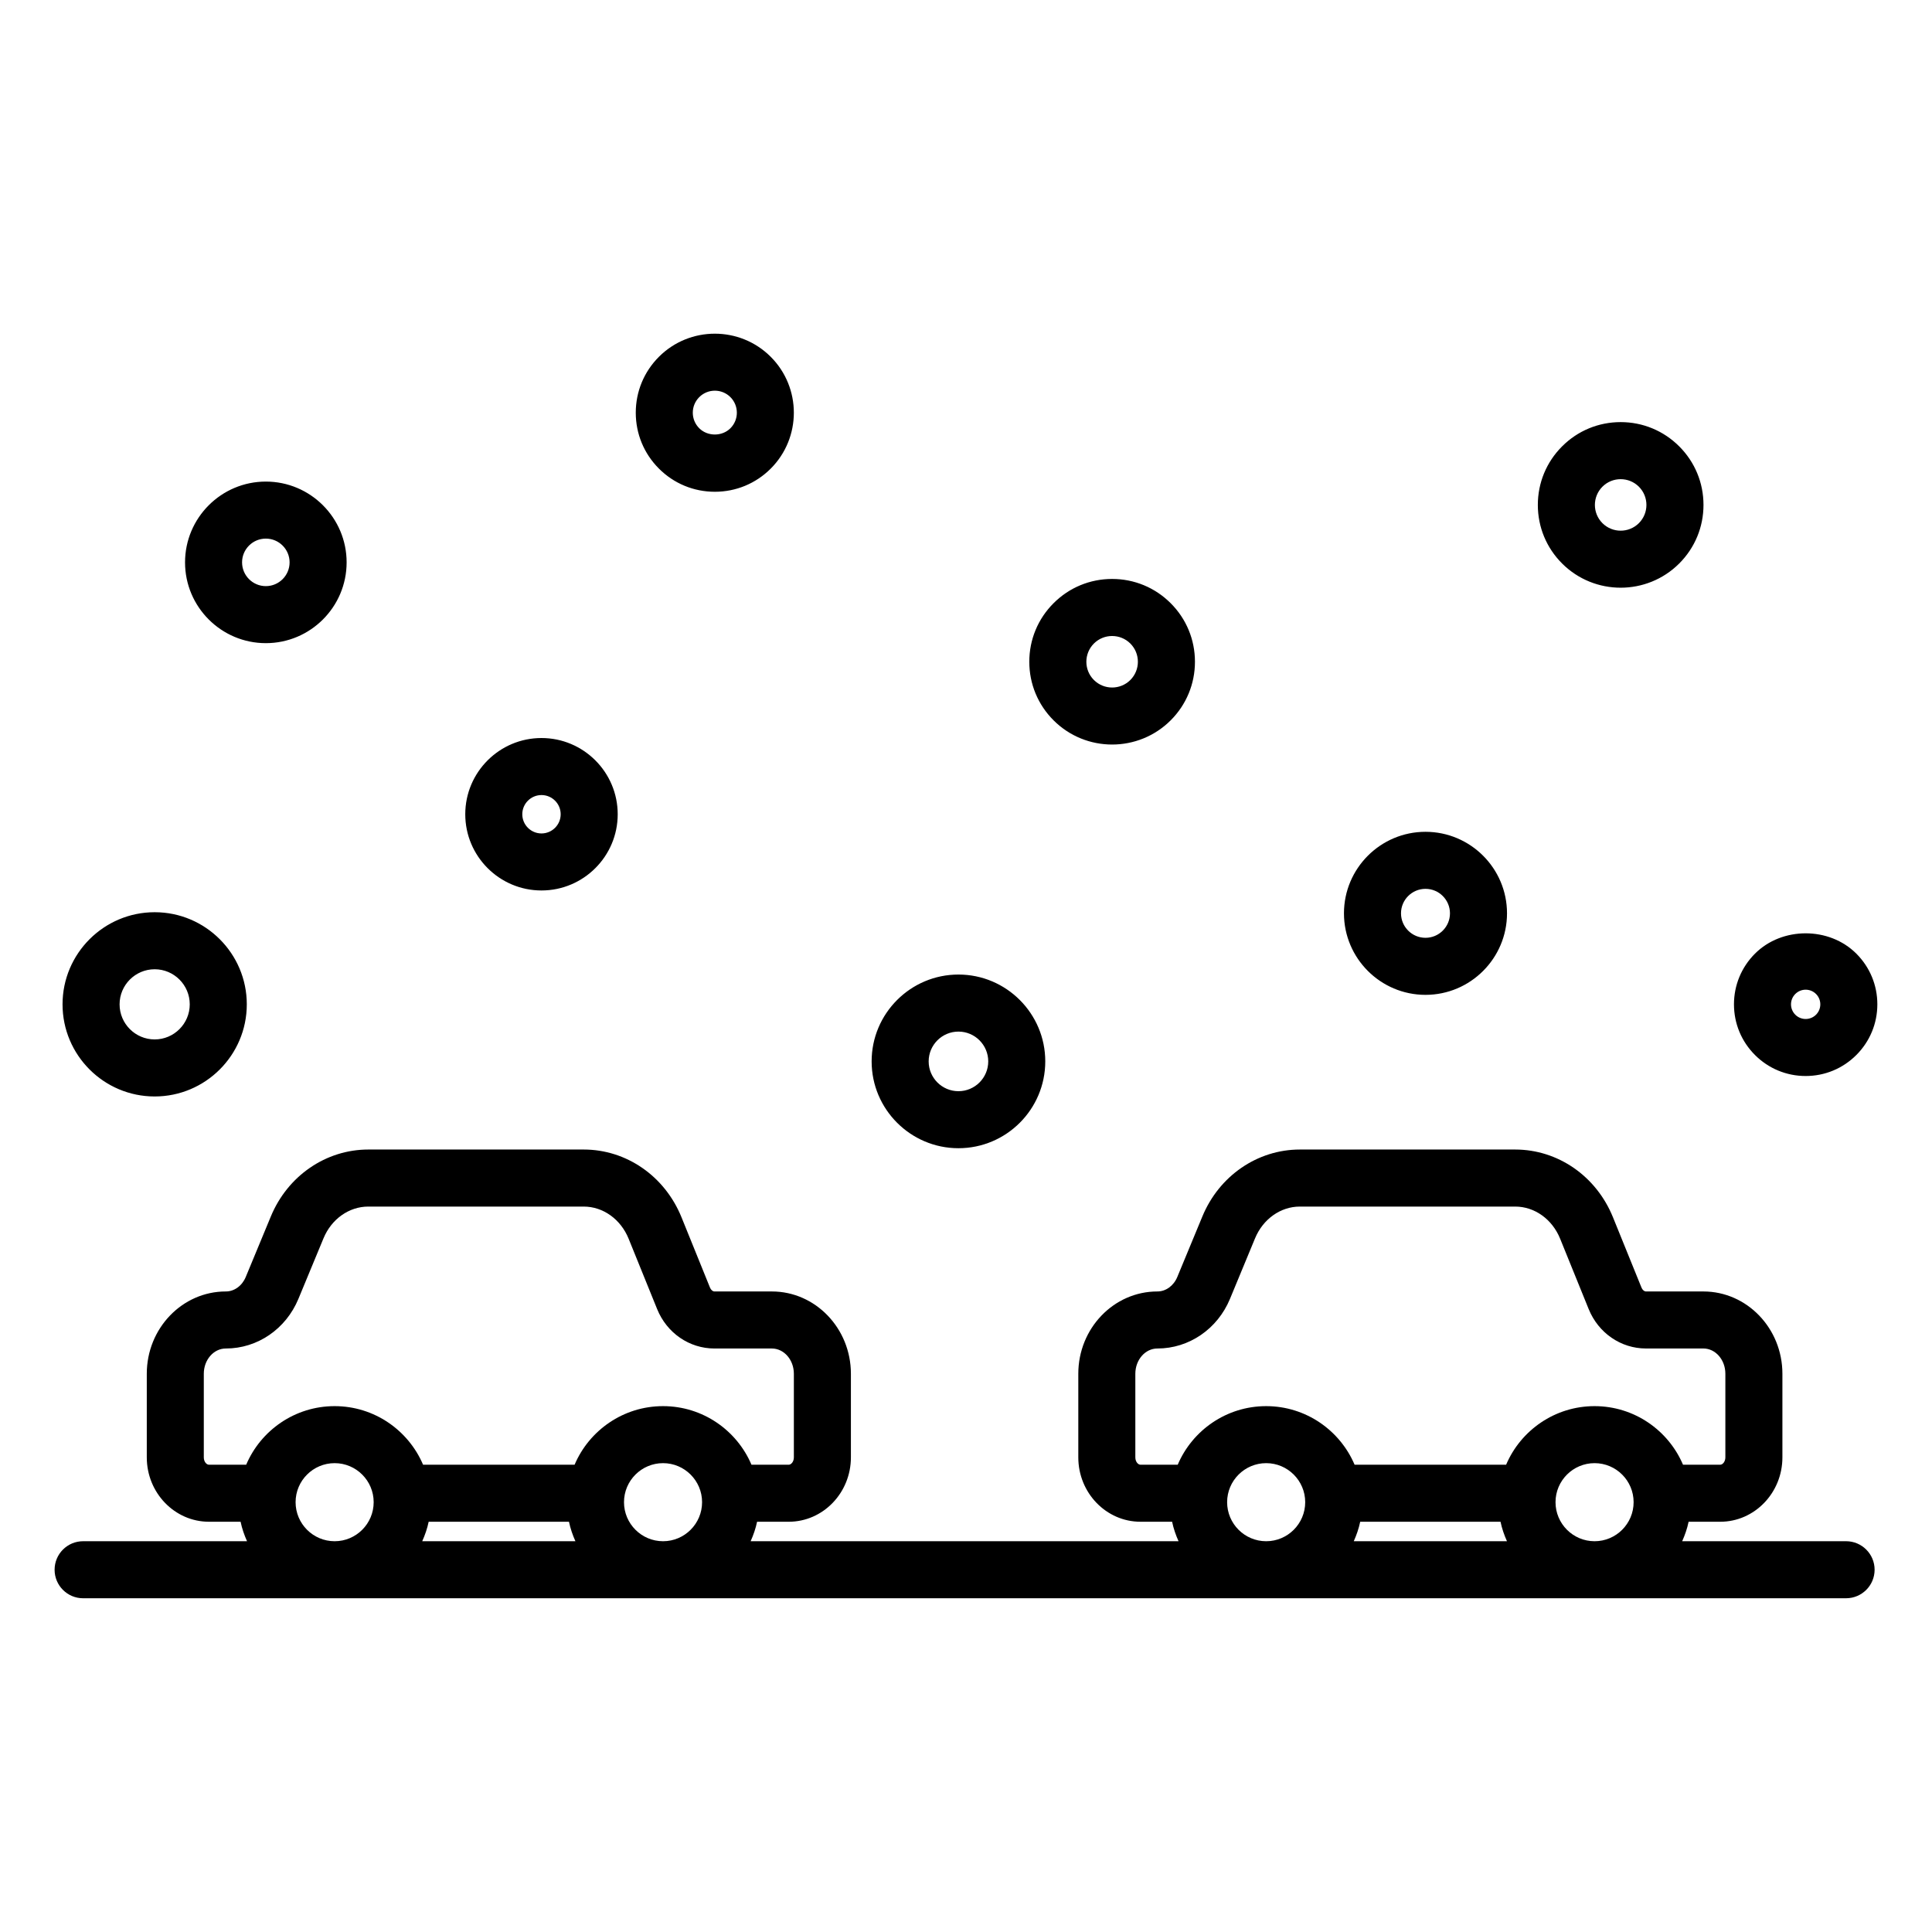 <?xml version="1.0" encoding="UTF-8"?>
<!-- Uploaded to: ICON Repo, www.svgrepo.com, Generator: ICON Repo Mixer Tools -->
<svg fill="#000000" width="800px" height="800px" version="1.1" viewBox="144 144 512 512" xmlns="http://www.w3.org/2000/svg">
 <path d="m633.23 552.44h-43.438c0.734-1.645 1.332-3.356 1.707-5.16h8.379c9.086 0 16.477-7.652 16.477-17.059v-22.164c0-12.023-9.391-21.805-20.941-21.805h-15.211c-0.461 0-0.941-0.41-1.188-1.02l-7.559-18.637c-4.418-10.906-14.594-17.957-25.914-17.957h-57.078c-11.227 0-21.363 6.961-25.82 17.73l-6.652 16.059c-0.965 2.32-3.031 3.824-5.266 3.824h-0.02c-11.547 0-20.945 9.781-20.945 21.805v22.164c0 9.406 7.394 17.059 16.48 17.059h8.379c0.375 1.805 0.973 3.519 1.707 5.16h-113.4c0.734-1.645 1.332-3.356 1.707-5.16h8.383c9.086 0 16.48-7.652 16.48-17.059v-22.164c0-12.023-9.395-21.805-20.941-21.805h-15.211c-0.465 0-0.941-0.41-1.188-1.02l-7.551-18.637c-4.422-10.906-14.594-17.957-25.918-17.957h-57.086c-11.227 0-21.363 6.961-25.824 17.73l-6.656 16.059c-0.961 2.32-3.027 3.824-5.258 3.824h-0.023c-11.547 0-20.941 9.781-20.941 21.805v22.164c0 9.406 7.391 17.059 16.48 17.059h8.379c0.375 1.805 0.973 3.519 1.707 5.16h-43.438c-4.176 0-7.559 3.387-7.559 7.559s3.383 7.559 7.559 7.559h66.652l87.031-0.004h313.52c4.172 0 7.559-3.387 7.559-7.559 0-4.168-3.387-7.555-7.559-7.555zm-423.99-20.273h-9.863c-0.648 0-1.367-0.797-1.367-1.945v-22.164c0-3.691 2.613-6.691 5.824-6.691h0.023c8.367 0 15.914-5.16 19.223-13.152l6.656-16.059c2.113-5.106 6.766-8.402 11.859-8.402h57.086c5.137 0 9.809 3.344 11.91 8.52l7.551 18.633c2.57 6.356 8.535 10.461 15.199 10.461h15.211c3.211 0 5.828 3 5.828 6.691v22.164c0 1.145-0.719 1.945-1.367 1.945h-9.863c-3.879-9.117-12.922-15.527-23.438-15.527s-19.562 6.41-23.441 15.527h-40.152c-3.879-9.117-12.922-15.527-23.438-15.527-10.52 0-19.566 6.41-23.441 15.527zm13.094 9.926c0-5.703 4.641-10.344 10.348-10.344 5.703 0 10.344 4.641 10.344 10.344 0 5.707-4.641 10.348-10.344 10.348-5.707 0-10.348-4.641-10.348-10.348zm33.559 10.348c0.734-1.645 1.332-3.356 1.707-5.16h37.184c0.375 1.805 0.973 3.519 1.707 5.16zm53.473-10.348c0-5.703 4.641-10.344 10.348-10.344 5.703 0 10.344 4.641 10.344 10.344 0 5.707-4.641 10.348-10.344 10.348-5.707 0-10.348-4.641-10.348-10.348zm146.74-9.926h-9.863c-0.645 0-1.367-0.797-1.367-1.945v-22.164c0-3.691 2.617-6.691 5.832-6.691h0.02c8.367 0 15.918-5.16 19.23-13.156l6.648-16.055c2.117-5.106 6.769-8.402 11.855-8.402h57.086c5.137 0 9.809 3.344 11.906 8.52l7.559 18.637c2.574 6.352 8.535 10.453 15.191 10.453h15.211c3.211 0 5.824 3 5.824 6.691v22.164c0 1.145-0.719 1.945-1.363 1.945l-9.859 0.004c-3.879-9.117-12.922-15.527-23.441-15.527s-19.562 6.41-23.441 15.527h-40.152c-3.879-9.117-12.922-15.527-23.438-15.527s-19.562 6.41-23.438 15.527zm13.094 9.926c0-5.703 4.641-10.344 10.348-10.344 5.703 0 10.344 4.641 10.344 10.344 0 5.707-4.641 10.348-10.344 10.348-5.711 0-10.348-4.641-10.348-10.348zm33.559 10.348c0.734-1.645 1.332-3.356 1.707-5.16h37.188c0.375 1.805 0.973 3.519 1.707 5.16zm53.469-10.348c0-5.703 4.641-10.344 10.348-10.344s10.348 4.641 10.348 10.344c0 5.707-4.641 10.348-10.348 10.348s-10.348-4.641-10.348-10.348zm-268.73-162.11c11.141 0 20.199-9.059 20.199-20.199 0-11.141-9.059-20.199-20.199-20.199s-20.199 9.059-20.199 20.199c0 11.137 9.059 20.199 20.199 20.199zm0-25.285c2.805 0 5.086 2.281 5.086 5.086 0 2.805-2.281 5.086-5.086 5.086-2.805 0-5.086-2.281-5.086-5.086 0-2.805 2.281-5.086 5.086-5.086zm110.5 93.59c12.688 0 23.008-10.32 23.008-23.012 0-12.688-10.32-23.012-23.008-23.012s-23.008 10.32-23.008 23.012 10.324 23.012 23.008 23.012zm0-30.906c4.352 0 7.894 3.543 7.894 7.898 0 4.356-3.543 7.898-7.894 7.898-4.352 0-7.894-3.543-7.894-7.898 0-4.356 3.543-7.898 7.894-7.898zm-183.55-102.94c11.805 0 21.41-9.605 21.41-21.41 0-11.805-9.605-21.41-21.41-21.41-11.805 0-21.41 9.605-21.41 21.41-0.004 11.805 9.602 21.41 21.41 21.41zm0-27.707c3.473 0 6.297 2.824 6.297 6.297s-2.824 6.297-6.297 6.297c-3.473 0-6.297-2.824-6.297-6.297-0.004-3.477 2.82-6.297 6.297-6.297zm307.32 120.91c11.91 0 21.605-9.691 21.605-21.605 0-11.91-9.691-21.605-21.605-21.605-11.91 0-21.605 9.691-21.605 21.605 0 11.91 9.691 21.605 21.605 21.605zm0-28.094c3.578 0 6.488 2.91 6.488 6.488s-2.914 6.488-6.488 6.488c-3.578 0-6.488-2.91-6.488-6.488-0.004-3.578 2.91-6.488 6.488-6.488zm-336.78 55.023c13.461 0 24.414-10.953 24.414-24.414 0-13.461-10.953-24.414-24.414-24.414-13.461 0-24.414 10.953-24.414 24.414 0 13.465 10.953 24.414 24.414 24.414zm0-33.711c5.125 0 9.297 4.172 9.297 9.297s-4.172 9.297-9.297 9.297-9.297-4.172-9.297-9.297 4.172-9.297 9.297-9.297zm148.45-126.54c5.598 0 10.859-2.18 14.812-6.137 8.168-8.168 8.168-21.461 0-29.629-8.168-8.172-21.461-8.168-29.629-0.004-3.957 3.957-6.137 9.219-6.137 14.816 0 5.598 2.18 10.859 6.137 14.812 3.957 3.961 9.219 6.141 14.816 6.141zm-4.129-25.082c1.141-1.137 2.633-1.707 4.129-1.707 1.496 0 2.988 0.57 4.129 1.707 2.277 2.277 2.277 5.981-0.004 8.254-2.203 2.203-6.043 2.207-8.254-0.004-1.102-1.102-1.711-2.566-1.711-4.125 0-1.555 0.609-3.019 1.711-4.125zm293.21 179.91c5.074 0 9.844-1.977 13.43-5.566 3.586-3.586 5.566-8.359 5.566-13.43 0-5.074-1.977-9.844-5.566-13.43-7.172-7.18-19.691-7.18-26.863 0-3.586 3.586-5.566 8.355-5.566 13.43s1.977 9.844 5.566 13.43c3.586 3.59 8.359 5.566 13.434 5.566zm-2.746-21.738c0.758-0.758 1.75-1.137 2.746-1.137 0.992 0 1.988 0.379 2.746 1.137 1.516 1.516 1.516 3.977 0 5.492s-3.977 1.516-5.492 0c-1.516-1.52-1.516-3.977 0-5.492zm-181.05-66.105c5.617 0 11.242-2.141 15.52-6.418 4.148-4.144 6.43-9.656 6.43-15.52 0-5.859-2.281-11.371-6.43-15.516-4.144-4.144-9.652-6.43-15.52-6.43-5.863 0-11.375 2.281-15.52 6.43-4.148 4.144-6.43 9.656-6.43 15.516 0 5.863 2.281 11.371 6.43 15.52 4.277 4.277 9.898 6.418 15.52 6.418zm-4.832-26.766c1.332-1.332 3.078-1.996 4.832-1.996 1.75 0 3.5 0.668 4.832 1.996 2.66 2.664 2.66 6.996 0 9.66-2.668 2.66-6.996 2.66-9.664 0-2.66-2.66-2.66-6.992 0-9.66zm139.6-14.797c5.617 0 11.242-2.141 15.52-6.418 4.148-4.144 6.43-9.656 6.43-15.52 0-5.859-2.281-11.371-6.43-15.516-4.144-4.144-9.652-6.43-15.52-6.43-5.863 0-11.375 2.281-15.52 6.43-4.148 4.144-6.43 9.656-6.43 15.516 0 5.863 2.281 11.371 6.43 15.52 4.277 4.277 9.898 6.418 15.52 6.418zm-4.832-26.766c1.332-1.332 3.078-1.996 4.832-1.996 1.75 0 3.5 0.668 4.832 1.996 2.66 2.664 2.66 6.996 0 9.66-2.668 2.66-6.996 2.66-9.664 0-2.664-2.664-2.664-6.996 0-9.66z"/>
</svg>